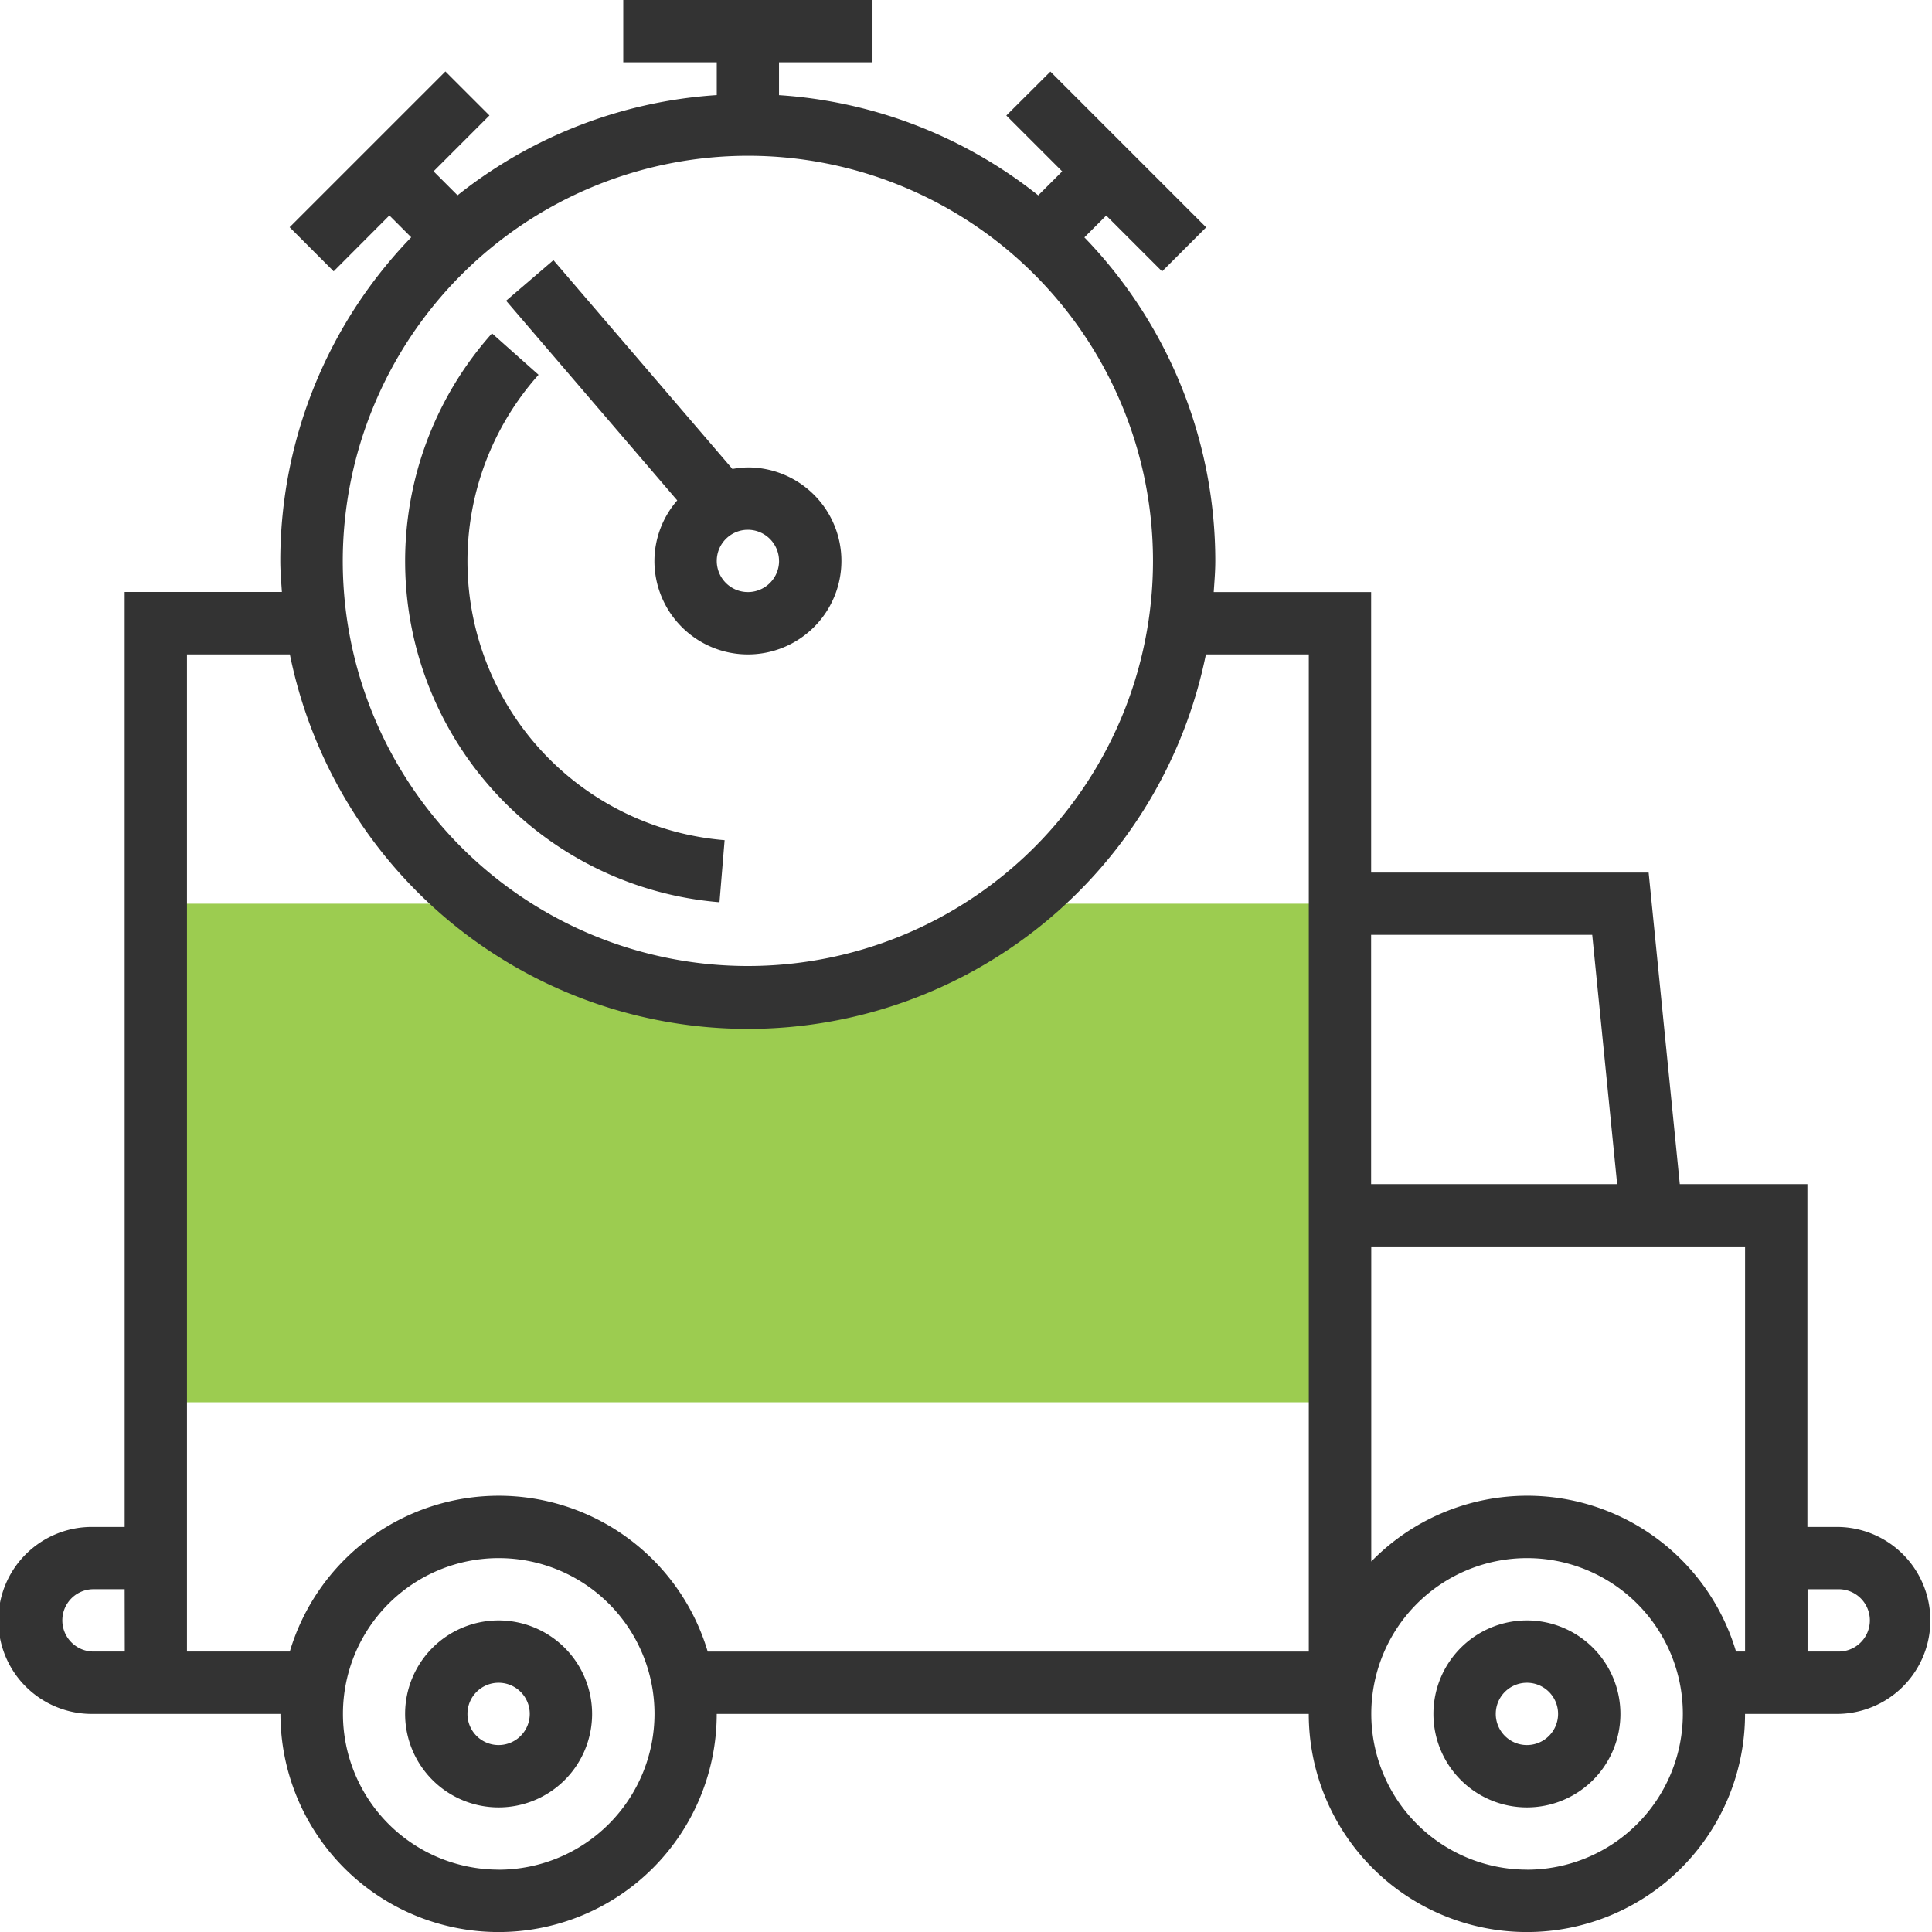 <svg xmlns="http://www.w3.org/2000/svg" width="64.492" height="64.493" viewBox="0 0 64.492 64.493">
  <g id="delivery" transform="translate(0)">
    <g id="Group_7" data-name="Group 7" transform="translate(0)">
      <path id="Path_312" data-name="Path 312" d="M52.566,135.937h-.372a14.508,14.508,0,0,1-17.979,0H23.44V152.58H62.968V135.937h-10.4Z" transform="translate(-18.239 -105.771)" fill="#9ccc50"/>
      <path id="Path_313" data-name="Path 313" d="M61.375,50.971h-1.04V39.528H56.075l-1.04-10.4H45.772V19.764H40.517c.023-.345.053-.689.053-1.04a15.541,15.541,0,0,0-4.37-10.8l.729-.729,1.865,1.865,1.471-1.471-5.2-5.2L33.594,3.856l1.865,1.865-.8.8a15.508,15.508,0,0,0-8.653-3.345V2.08h3.121V0H20.807V2.08h3.121V3.174a15.516,15.516,0,0,0-8.653,3.345l-.8-.8,1.865-1.865L14.87,2.385l-5.2,5.2L11.14,9.057,13,7.192l.729.729a15.541,15.541,0,0,0-4.37,10.8c0,.352.03.695.053,1.04H4.163V50.971H3.123a3.121,3.121,0,1,0,0,6.241H9.364a7.281,7.281,0,1,0,14.563,0H43.69a7.281,7.281,0,1,0,14.563,0h3.121a3.121,3.121,0,0,0,0-6.241ZM53.152,31.206l.832,8.322H45.771V31.206ZM24.967,5.2A13.523,13.523,0,1,1,11.444,18.724,13.538,13.538,0,0,1,24.967,5.2Zm-20.8,49.93H3.123a1.04,1.04,0,0,1,0-2.081h1.04Zm12.483,7.281a5.2,5.2,0,1,1,5.2-5.2A5.207,5.207,0,0,1,16.645,62.413Zm6.975-7.281a7.277,7.277,0,0,0-13.949,0H6.243V21.845H9.678a15.6,15.6,0,0,0,30.578,0h3.435V55.132H23.62Zm27.352,7.281a5.2,5.2,0,1,1,5.2-5.2A5.207,5.207,0,0,1,50.972,62.413Zm7.282-7.281h-.307a7.27,7.27,0,0,0-12.176-3.005V41.608H58.254V55.131Zm3.121,0h-1.04v-2.08h1.04a1.04,1.04,0,0,1,0,2.08Z" transform="translate(-0.002)" fill="#333"/>
      <path id="Path_314" data-name="Path 314" d="M64.061,243.75a3.121,3.121,0,1,0,3.121,3.121A3.124,3.124,0,0,0,64.061,243.75Zm0,4.161a1.04,1.04,0,1,1,1.04-1.04A1.041,1.041,0,0,1,64.061,247.911Z" transform="translate(-47.417 -189.659)" fill="#333"/>
      <path id="Path_315" data-name="Path 315" d="M218.747,243.75a3.121,3.121,0,1,0,3.121,3.121A3.124,3.124,0,0,0,218.747,243.75Zm0,4.161a1.04,1.04,0,1,1,1.04-1.04A1.041,1.041,0,0,1,218.747,247.911Z" transform="translate(-167.777 -189.659)" fill="#333"/>
      <path id="Path_316" data-name="Path 316" d="M81.079,49.175A3.121,3.121,0,1,0,84.2,46.054a3.158,3.158,0,0,0-.517.052l-5.975-6.97-1.58,1.354,5.713,6.665A3.093,3.093,0,0,0,81.079,49.175Zm4.161,0a1.04,1.04,0,1,1-1.04-1.04A1.042,1.042,0,0,1,85.239,49.175Z" transform="translate(-59.234 -30.451)" fill="#333"/>
      <path id="Path_317" data-name="Path 317" d="M71.434,69.142l.171-2.073a9.344,9.344,0,0,1-6.211-15.535l-1.554-1.383a11.423,11.423,0,0,0,7.595,18.99Z" transform="translate(-47.417 -39.023)" fill="#333"/>
    </g>
  </g>
</svg>
